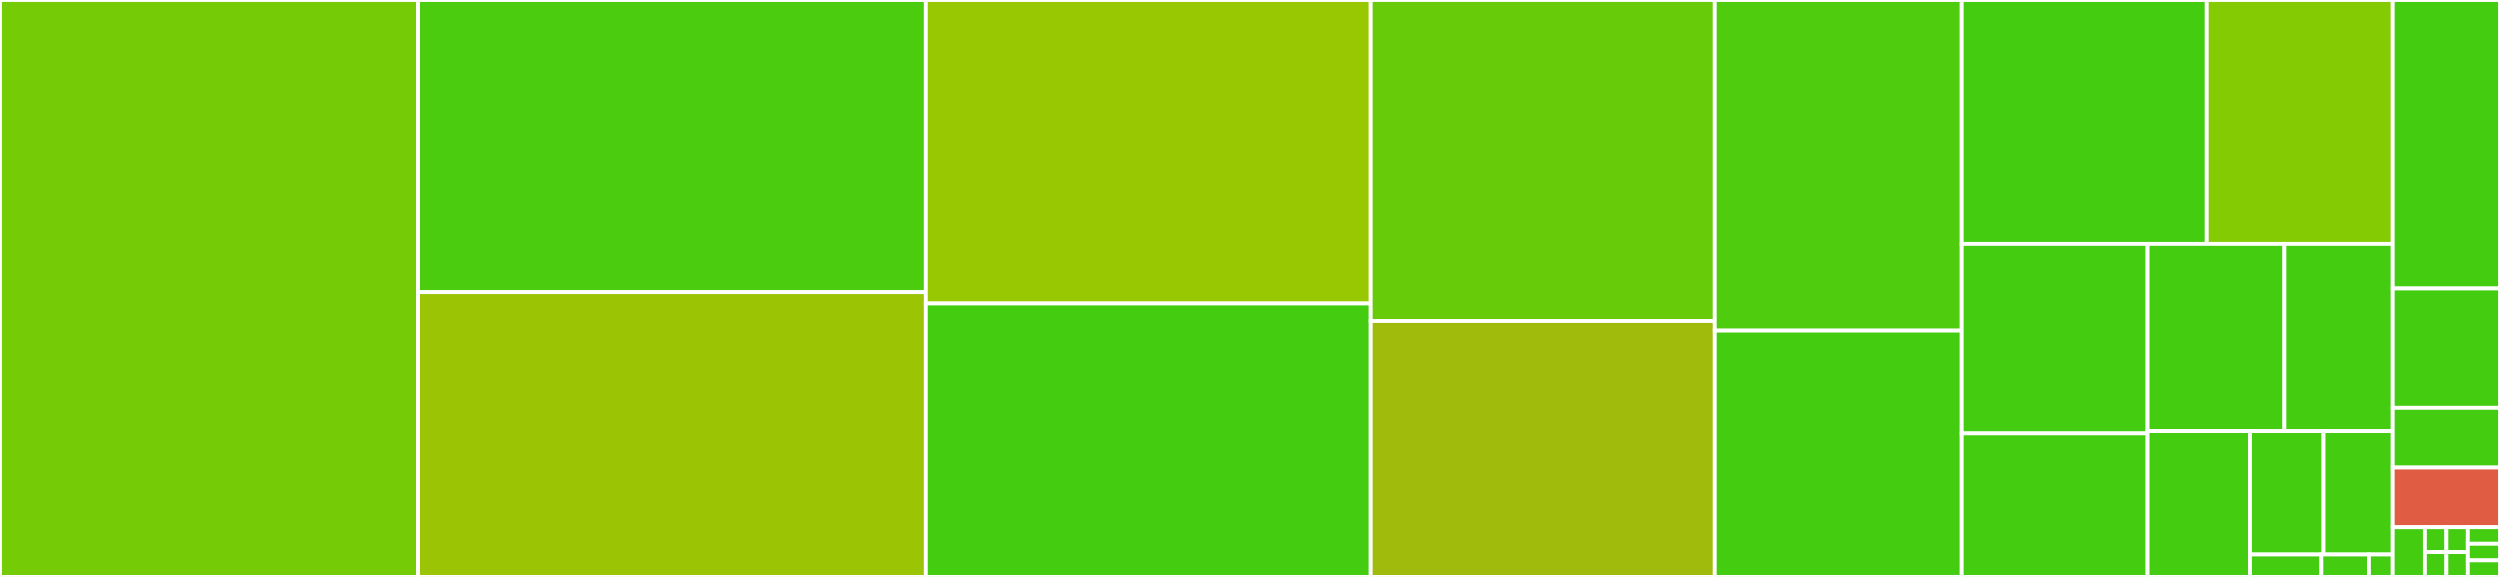 <svg baseProfile="full" width="650" height="150" viewBox="0 0 650 150" version="1.1"
xmlns="http://www.w3.org/2000/svg" xmlns:ev="http://www.w3.org/2001/xml-events"
xmlns:xlink="http://www.w3.org/1999/xlink">

<rect x="0" y="0" width="650" height="150" fill="#333333" stroke="none"/>

<style>rect.s{mask:url(#mask);}</style>
<defs>
  <pattern id="white" width="4" height="4" patternUnits="userSpaceOnUse" patternTransform="rotate(45)">
    <rect width="2" height="2" transform="translate(0,0)" fill="white"></rect>
  </pattern>
  <mask id="mask">
    <rect x="0" y="0" width="100%" height="100%" fill="url(#white)"></rect>
  </mask>
</defs>

<rect x="0" y="0" width="108.694" height="150.0" fill="#74cb06" stroke="white" stroke-width="1" class=" tooltipped" data-content="impl/unordered_base_detail.cuh"><title>impl/unordered_base_detail.cuh</title></rect>
<rect x="108.694" y="0" width="132.02" height="75.956" fill="#4ccc0f" stroke="white" stroke-width="1" class=" tooltipped" data-content="impl/atomic_detail.cuh"><title>impl/atomic_detail.cuh</title></rect>
<rect x="108.694" y="75.956" width="132.02" height="74.044" fill="#9bc405" stroke="white" stroke-width="1" class=" tooltipped" data-content="impl/deque_detail.cuh"><title>impl/deque_detail.cuh</title></rect>
<rect x="240.714" y="0" width="115.668" height="78.898" fill="#98c802" stroke="white" stroke-width="1" class=" tooltipped" data-content="impl/vector_detail.cuh"><title>impl/vector_detail.cuh</title></rect>
<rect x="240.714" y="78.898" width="115.668" height="71.102" fill="#4c1" stroke="white" stroke-width="1" class=" tooltipped" data-content="impl/limits_detail.h"><title>impl/limits_detail.h</title></rect>
<rect x="356.382" y="0" width="89.456" height="83.468" fill="#68cb09" stroke="white" stroke-width="1" class=" tooltipped" data-content="impl/memory_detail.h"><title>impl/memory_detail.h</title></rect>
<rect x="356.382" y="83.468" width="89.456" height="66.532" fill="#a0bb0c" stroke="white" stroke-width="1" class=" tooltipped" data-content="impl/memory.cpp"><title>impl/memory.cpp</title></rect>
<rect x="445.838" y="0" width="64.206" height="85.955" fill="#4fcc0e" stroke="white" stroke-width="1" class=" tooltipped" data-content="impl/bitset_detail.cuh"><title>impl/bitset_detail.cuh</title></rect>
<rect x="445.838" y="85.955" width="64.206" height="64.045" fill="#4c1" stroke="white" stroke-width="1" class=" tooltipped" data-content="impl/unordered_map_detail.cuh"><title>impl/unordered_map_detail.cuh</title></rect>
<rect x="510.044" y="0" width="63.71" height="63.412" fill="#4c1" stroke="white" stroke-width="1" class=" tooltipped" data-content="impl/unordered_set_detail.cuh"><title>impl/unordered_set_detail.cuh</title></rect>
<rect x="573.754" y="0" width="48.351" height="63.412" fill="#85cb03" stroke="white" stroke-width="1" class=" tooltipped" data-content="impl/iterator_detail.h"><title>impl/iterator_detail.h</title></rect>
<rect x="510.044" y="63.412" width="48.324" height="49.266" fill="#4c1" stroke="white" stroke-width="1" class=" tooltipped" data-content="impl/ranges_detail.h"><title>impl/ranges_detail.h</title></rect>
<rect x="510.044" y="112.678" width="48.324" height="37.322" fill="#4c1" stroke="white" stroke-width="1" class=" tooltipped" data-content="impl/mutex_detail.cuh"><title>impl/mutex_detail.cuh</title></rect>
<rect x="558.368" y="63.412" width="35.574" height="48.67" fill="#4c1" stroke="white" stroke-width="1" class=" tooltipped" data-content="impl/bit_detail.h"><title>impl/bit_detail.h</title></rect>
<rect x="593.942" y="63.412" width="28.163" height="48.67" fill="#4c1" stroke="white" stroke-width="1" class=" tooltipped" data-content="impl/algorithm_detail.h"><title>impl/algorithm_detail.h</title></rect>
<rect x="558.368" y="112.082" width="26.636" height="37.918" fill="#4c1" stroke="white" stroke-width="1" class=" tooltipped" data-content="impl/functional_detail.h"><title>impl/functional_detail.h</title></rect>
<rect x="585.004" y="112.082" width="19.112" height="32.084" fill="#4c1" stroke="white" stroke-width="1" class=" tooltipped" data-content="impl/utility_detail.h"><title>impl/utility_detail.h</title></rect>
<rect x="604.117" y="112.082" width="17.988" height="32.084" fill="#4c1" stroke="white" stroke-width="1" class=" tooltipped" data-content="impl/numeric_detail.h"><title>impl/numeric_detail.h</title></rect>
<rect x="585.004" y="144.167" width="18.55" height="5.833" fill="#4c1" stroke="white" stroke-width="1" class=" tooltipped" data-content="impl/device.cpp"><title>impl/device.cpp</title></rect>
<rect x="603.555" y="144.167" width="12.367" height="5.833" fill="#4c1" stroke="white" stroke-width="1" class=" tooltipped" data-content="impl/iterator.cpp"><title>impl/iterator.cpp</title></rect>
<rect x="615.922" y="144.167" width="6.183" height="5.833" fill="#4c1" stroke="white" stroke-width="1" class=" tooltipped" data-content="impl/unordered_base.cuh"><title>impl/unordered_base.cuh</title></rect>
<rect x="622.105" y="0" width="27.895" height="75" fill="#4c1" stroke="white" stroke-width="1" class=" tooltipped" data-content="openmp/impl/atomic_detail.h"><title>openmp/impl/atomic_detail.h</title></rect>
<rect x="622.105" y="75" width="27.895" height="31.034" fill="#4c1" stroke="white" stroke-width="1" class=" tooltipped" data-content="openmp/impl/memory.cpp"><title>openmp/impl/memory.cpp</title></rect>
<rect x="622.105" y="106.034" width="27.895" height="15.517" fill="#4c1" stroke="white" stroke-width="1" class=" tooltipped" data-content="openmp/impl/device.cpp"><title>openmp/impl/device.cpp</title></rect>
<rect x="622.105" y="121.552" width="27.895" height="15.517" fill="#e05d44" stroke="white" stroke-width="1" class=" tooltipped" data-content="openmp/impl/memory_detail.h"><title>openmp/impl/memory_detail.h</title></rect>
<rect x="622.105" y="137.069" width="8.368" height="12.931" fill="#4c1" stroke="white" stroke-width="1" class=" tooltipped" data-content="ranges.h"><title>ranges.h</title></rect>
<rect x="630.474" y="137.069" width="5.579" height="6.466" fill="#4c1" stroke="white" stroke-width="1" class=" tooltipped" data-content="bitset.cuh"><title>bitset.cuh</title></rect>
<rect x="630.474" y="143.534" width="5.579" height="6.466" fill="#4c1" stroke="white" stroke-width="1" class=" tooltipped" data-content="deque.cuh"><title>deque.cuh</title></rect>
<rect x="636.053" y="137.069" width="5.579" height="6.466" fill="#4c1" stroke="white" stroke-width="1" class=" tooltipped" data-content="mutex.cuh"><title>mutex.cuh</title></rect>
<rect x="636.053" y="143.534" width="5.579" height="6.466" fill="#4c1" stroke="white" stroke-width="1" class=" tooltipped" data-content="unordered_map.cuh"><title>unordered_map.cuh</title></rect>
<rect x="641.632" y="137.069" width="8.368" height="4.31" fill="#4c1" stroke="white" stroke-width="1" class=" tooltipped" data-content="unordered_set.cuh"><title>unordered_set.cuh</title></rect>
<rect x="641.632" y="141.379" width="8.368" height="4.31" fill="#4c1" stroke="white" stroke-width="1" class=" tooltipped" data-content="utility.h"><title>utility.h</title></rect>
<rect x="641.632" y="145.69" width="8.368" height="4.31" fill="#4c1" stroke="white" stroke-width="1" class=" tooltipped" data-content="vector.cuh"><title>vector.cuh</title></rect>
</svg>
